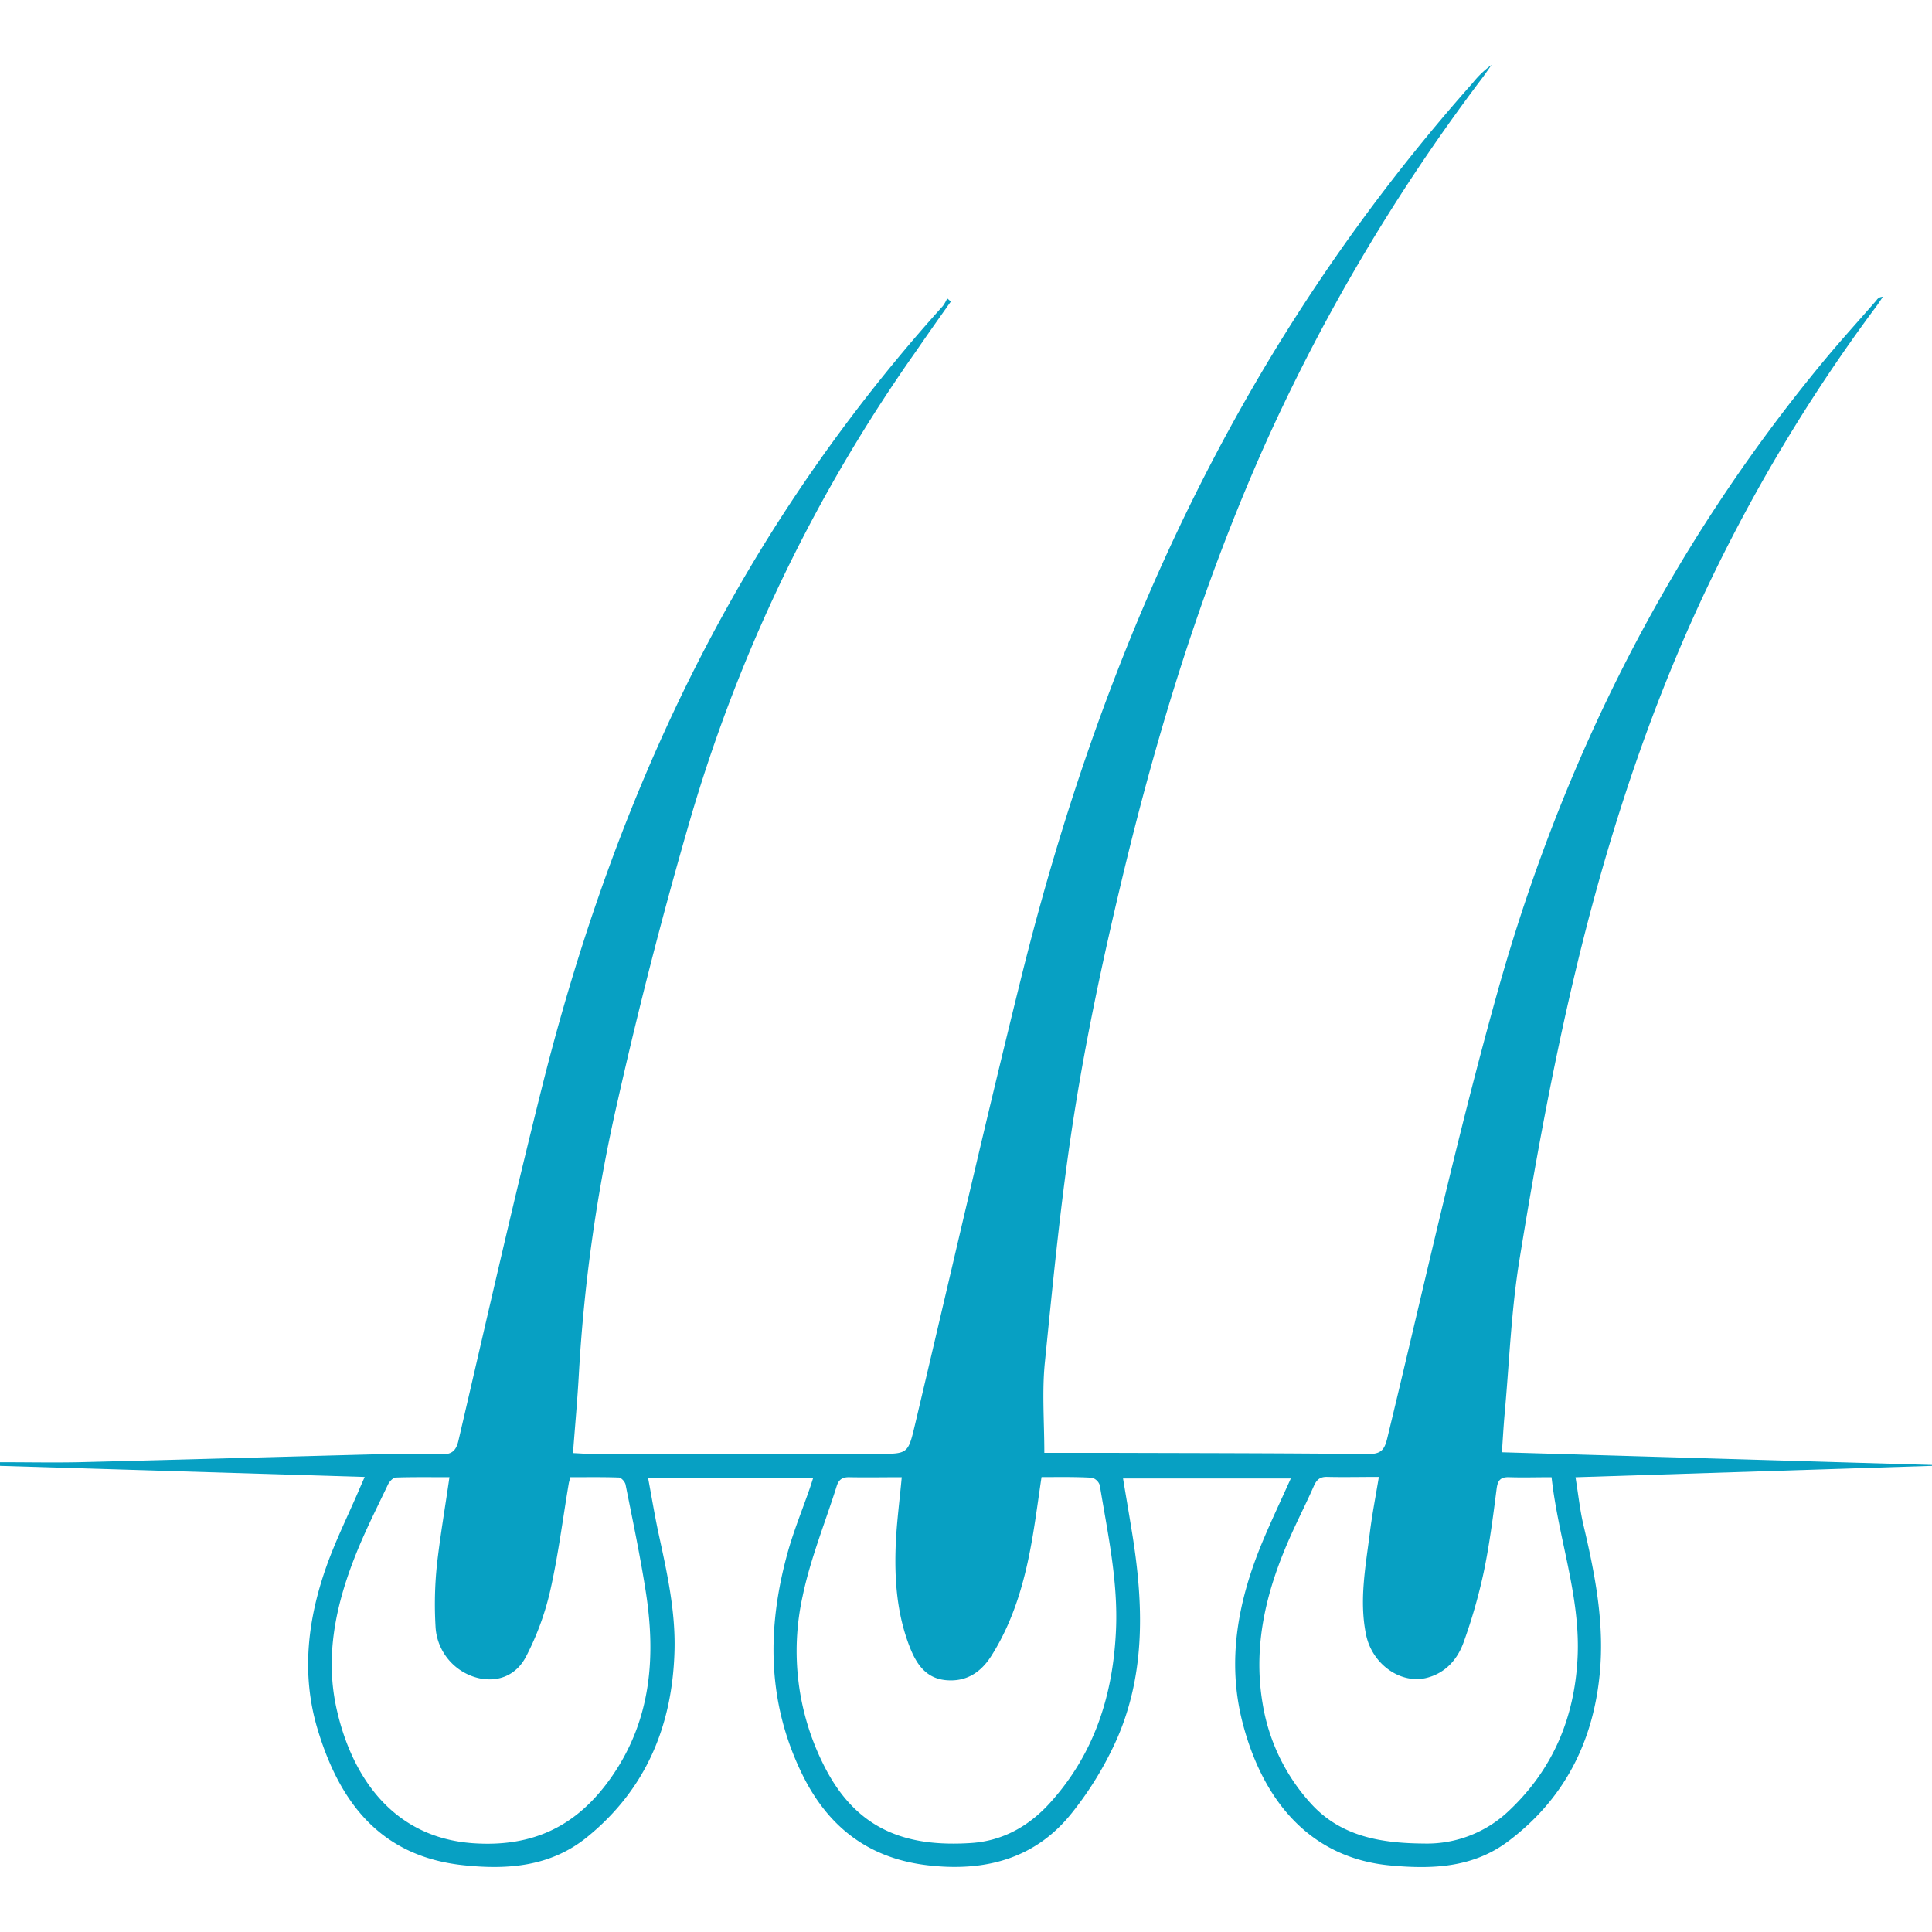 <?xml version="1.0" encoding="UTF-8"?>
<svg xmlns="http://www.w3.org/2000/svg" id="Layer_1" data-name="Layer 1" viewBox="0 0 500 500">
  <defs>
    <style>.cls-1{fill:#07a0c3;}</style>
  </defs>
  <path class="cls-1" d="M270.27,376c5.76,0,11.3,0,16.83,0,22.34.07,44.68.07,67,.31,3.28,0,4.19-1.05,4.92-4.08,9.39-38.74,17.92-77.72,28.69-116.07,16.82-59.84,44.37-114.48,84.16-162.6,4.46-5.39,9.18-10.57,13.77-15.85a1.82,1.82,0,0,1,1.64-.88c-.55.79-1.06,1.61-1.63,2.38a433.33,433.33,0,0,0-46.71,79c-14.52,31.95-24.86,65.33-32.68,99.44-5.17,22.56-9.3,45.38-13,68.22-2.15,13.12-2.64,26.51-3.84,39.78-.3,3.3-.48,6.62-.73,10.2L500,379.13v.23l-92.26,2.95c.69,4.22,1.11,8.24,2,12.14,3,12.68,5.52,25.4,4.29,38.52-1.68,17.93-9.28,32.76-23.82,43.64-9.14,6.83-19.75,7.18-30.6,6.15-20.73-2-32.89-16.94-38.05-37-4.14-16.14-1.1-31.71,5.19-46.79,2.25-5.39,4.77-10.68,7.31-16.34H290.64c.82,4.9,1.63,9.65,2.4,14.41,2.87,17.88,3.48,35.72-3.86,52.72A87.78,87.78,0,0,1,277.55,469c-9.53,12.12-22.7,15.49-37.58,13.72-15.36-1.82-25.85-10.07-32.5-23.83-8.95-18.47-9-37.49-3.7-56.82,1.57-5.74,3.86-11.28,5.81-16.92.28-.81.53-1.62.86-2.63H167.73c.93,4.95,1.69,9.61,2.68,14.23,2.19,10.08,4.45,20.17,4.15,30.57-.55,19.27-7.36,35.71-22.58,48.09-9.48,7.71-20.62,8.54-32.2,7.29-21.46-2.32-32-16.42-37.65-35.38-4.19-14.11-2.51-28.18,2.32-41.85,2.36-6.67,5.52-13.05,8.33-19.56.46-1.09.94-2.16,1.6-3.68L0,379.36v-.94c6.82,0,13.64.14,20.45,0,25.66-.63,51.32-1.38,77-2.05,5.55-.14,11.1-.27,16.64,0,2.93.12,4-1,4.6-3.72,7.06-30.3,13.91-60.65,21.46-90.83,12.66-50.64,31.27-98.9,59.08-143.34A427.37,427.37,0,0,1,244,79.21a10.8,10.8,0,0,0,1.14-2l.94.83C243,82.37,240,86.64,237,91a408.38,408.38,0,0,0-58.24,120.59q-10.59,36.36-18.92,73.38a421.79,421.79,0,0,0-10,70.09c-.37,6.86-1,13.7-1.55,21,1.84.08,3.22.2,4.61.2h74.35c7.71,0,7.76,0,9.56-7.6,9.12-38.46,17.89-77,27.4-115.35,13.34-53.84,32.4-105.51,60.36-153.65a482,482,0,0,1,56.54-78.17A25.44,25.44,0,0,1,386,16.8c-1,1.44-2,2.9-3.1,4.32a491.65,491.65,0,0,0-55.61,94.13c-16.22,36.43-27.9,74.36-37.11,113.06-4.72,19.83-9,39.82-12.17,59.95-3.36,21.25-5.43,42.72-7.58,64.15C269.63,360.1,270.27,367.93,270.27,376Zm-153.95,6.3c-4.82,0-9.35-.07-13.88.08-.69,0-1.61,1-2,1.76-2.86,6-5.88,11.95-8.34,18.11-5.22,13.08-8.16,26.58-4.85,40.63,4,17.2,14.59,32.67,35.09,34.14,15.53,1.11,26.86-4.39,35.63-16.73,10.72-15.08,11.87-31.88,9-49.36-1.44-9-3.3-17.84-5.08-26.74-.15-.71-1.1-1.78-1.72-1.81-4.18-.15-8.37-.08-12.56-.08-.21.8-.35,1.21-.42,1.63-1.56,9.29-2.73,18.66-4.81,27.82a71.66,71.66,0,0,1-6.26,17c-2.3,4.42-6.66,6.7-12.07,5.59a14.47,14.47,0,0,1-11.34-13.53,99,99,0,0,1,.34-15.59C113.88,397.73,115.17,390.31,116.32,382.28Zm285.22,0c-3.78,0-7.32.11-10.86,0-2.22-.09-3.05.66-3.35,2.95-.93,7.26-1.86,14.54-3.36,21.69A140.33,140.33,0,0,1,378.79,425c-1.57,4.4-4.63,7.92-9.43,9.19-6.77,1.79-14.24-3.41-15.83-11.15-1.82-8.88-.1-17.69,1-26.48.58-4.67,1.49-9.3,2.32-14.34-4.72,0-9,.1-13.34,0-1.89-.06-2.76.72-3.48,2.34-1.83,4.15-3.89,8.21-5.76,12.35-6.35,14-10.12,28.45-7.51,43.93a50.38,50.38,0,0,0,12.58,26c7.83,8.58,18.32,10.19,29.25,10.27a30.72,30.72,0,0,0,22.07-8.63c11.26-10.68,16.82-23.92,17.61-39.37C409.08,413.12,403.27,398.15,401.54,382.26Zm-132,0c-.77,5.18-1.42,10.1-2.24,15-1.85,11-4.67,21.63-10.71,31.19-2.8,4.44-6.65,6.86-11.93,6.32-5.11-.53-7.54-4.26-9.22-8.57-3.38-8.64-4-17.7-3.61-26.83.25-5.6,1-11.18,1.54-17.11-4.62,0-9.05.09-13.47,0-1.86-.05-2.83.56-3.38,2.35-3,9.5-6.8,18.8-8.81,28.48a65.68,65.68,0,0,0,5.36,43.45c8.51,17.25,21.72,21.48,38.29,20.39,8-.53,14.8-4.25,20.28-10.28,11.54-12.69,16.4-27.88,17.17-44.7.59-12.77-2.14-25.15-4.19-37.62a3,3,0,0,0-2-1.93C278.32,382.18,274,382.27,269.57,382.27Z"></path>
</svg>
